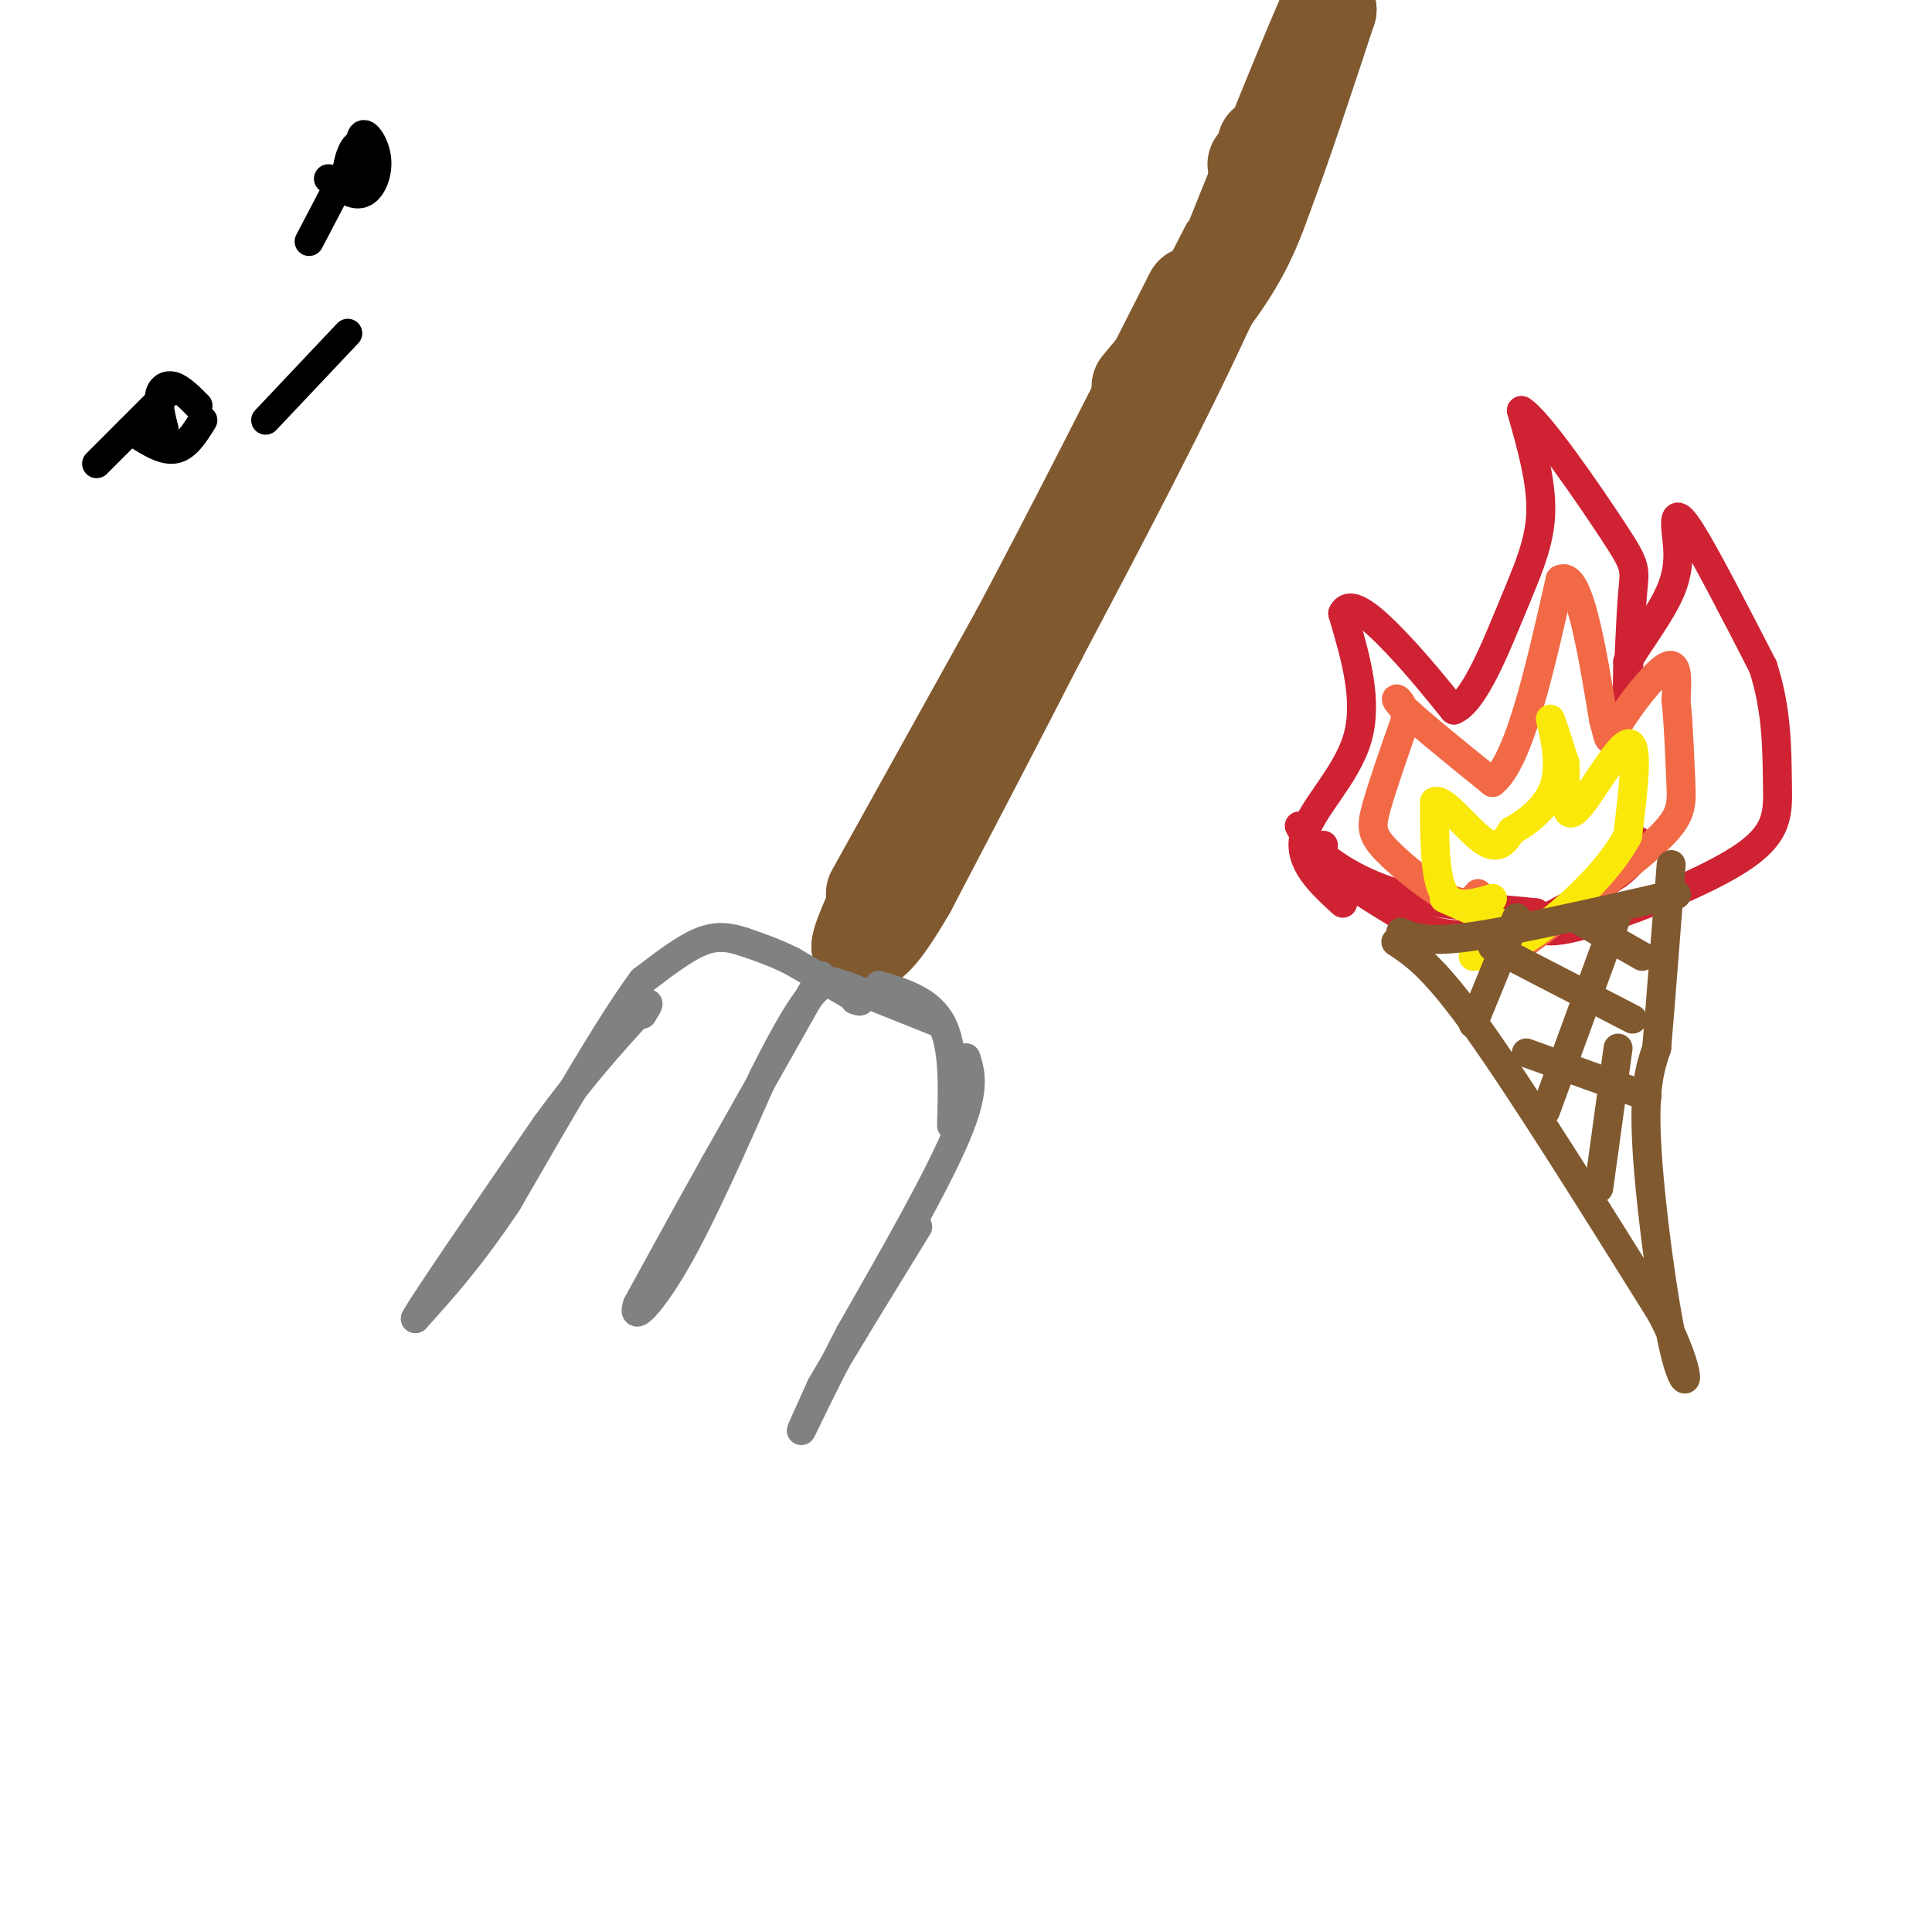 <svg viewBox='0 0 400 400' version='1.1' xmlns='http://www.w3.org/2000/svg' xmlns:xlink='http://www.w3.org/1999/xlink'><g fill='none' stroke='rgb(129,89,47)' stroke-width='3' stroke-linecap='round' stroke-linejoin='round'><path d='M186,170c0.000,0.000 36.000,-74.000 36,-74'/><path d='M182,176c23.250,-43.667 46.500,-87.333 56,-107c9.500,-19.667 5.250,-15.333 1,-11'/><path d='M205,129c0.000,0.000 42.000,-82.000 42,-82'/><path d='M226,87c0.000,0.000 38.000,-64.000 38,-64'/><path d='M241,60c11.417,-21.833 22.833,-43.667 27,-52c4.167,-8.333 1.083,-3.167 -2,2'/></g>
<g fill='none' stroke='rgb(129,89,47)' stroke-width='20' stroke-linecap='round' stroke-linejoin='round'><path d='M181,185c0.000,0.000 30.000,-54.000 30,-54'/><path d='M211,131c11.000,-20.667 23.500,-45.333 36,-70'/><path d='M262,30c0.000,0.000 0.000,0.000 0,0'/><path d='M263,30c0.000,0.000 -3.000,4.000 -3,4'/><path d='M236,80c6.833,-8.167 13.667,-16.333 18,-23c4.333,-6.667 6.167,-11.833 8,-17'/><path d='M262,40c3.500,-9.167 8.250,-23.583 13,-38'/><path d='M275,2c-2.000,3.833 -13.500,32.417 -25,61'/><path d='M250,63c-10.000,21.667 -22.500,45.333 -35,69'/><path d='M215,132c-10.333,20.167 -18.667,36.083 -27,52'/><path d='M188,184c-6.167,10.667 -8.083,11.333 -10,12'/><path d='M178,196c-0.167,-1.500 4.417,-11.250 9,-21'/></g>
<g fill='none' stroke='rgb(128,130,130)' stroke-width='6' stroke-linecap='round' stroke-linejoin='round'><path d='M176,206c0.000,0.000 -12.000,-7.000 -12,-7'/><path d='M164,199c-3.667,-1.833 -6.833,-2.917 -10,-4'/><path d='M154,195c-3.022,-0.978 -5.578,-1.422 -9,0c-3.422,1.422 -7.711,4.711 -12,8'/><path d='M133,203c-6.667,9.000 -17.333,27.500 -28,46'/><path d='M105,249c-7.833,11.667 -13.417,17.833 -19,24'/><path d='M86,273c1.333,-2.667 14.167,-21.333 27,-40'/><path d='M113,233c7.667,-10.500 13.333,-16.750 19,-23'/><path d='M132,210c3.333,-3.833 2.167,-1.917 1,0'/><path d='M170,202c0.000,0.000 -22.000,39.000 -22,39'/><path d='M148,241c-6.333,11.333 -11.167,20.167 -16,29'/><path d='M132,270c-1.511,4.200 2.711,0.200 8,-9c5.289,-9.200 11.644,-23.600 18,-38'/><path d='M158,223c5.156,-10.267 9.044,-16.933 12,-19c2.956,-2.067 4.978,0.467 7,3'/><path d='M177,207c1.333,0.500 1.167,0.250 1,0'/><path d='M173,204c0.000,0.000 14.000,4.000 14,4'/><path d='M175,204c0.000,0.000 20.000,8.000 20,8'/><path d='M182,204c5.250,1.583 10.500,3.167 13,8c2.500,4.833 2.250,12.917 2,21'/><path d='M200,219c1.000,3.250 2.000,6.500 -2,16c-4.000,9.500 -13.000,25.250 -22,41'/><path d='M176,276c-5.822,11.222 -9.378,18.778 -10,20c-0.622,1.222 1.689,-3.889 4,-9'/><path d='M170,287c4.000,-7.000 12.000,-20.000 20,-33'/></g>
<g fill='none' stroke='rgb(207,34,51)' stroke-width='6' stroke-linecap='round' stroke-linejoin='round'><path d='M278,187c-4.667,-4.267 -9.333,-8.533 -8,-14c1.333,-5.467 8.667,-12.133 11,-20c2.333,-7.867 -0.333,-16.933 -3,-26'/><path d='M278,127c1.444,-3.333 6.556,1.333 11,6c4.444,4.667 8.222,9.333 12,14'/><path d='M301,147c4.167,-1.643 8.583,-12.750 12,-21c3.417,-8.250 5.833,-13.643 6,-20c0.167,-6.357 -1.917,-13.679 -4,-21'/><path d='M315,85c3.426,1.963 13.990,17.372 19,25c5.010,7.628 4.464,7.477 4,13c-0.464,5.523 -0.847,16.721 -1,20c-0.153,3.279 -0.077,-1.360 0,-6'/><path d='M337,137c1.978,-3.687 6.922,-9.906 9,-15c2.078,-5.094 1.290,-9.064 1,-12c-0.290,-2.936 -0.083,-4.839 3,0c3.083,4.839 9.041,16.419 15,28'/><path d='M365,138c2.968,9.030 2.888,17.606 3,24c0.112,6.394 0.415,10.606 -8,16c-8.415,5.394 -25.547,11.970 -34,14c-8.453,2.030 -8.226,-0.485 -8,-3'/><path d='M318,189c-5.893,-0.750 -16.625,-1.125 -25,-3c-8.375,-1.875 -14.393,-5.250 -18,-8c-3.607,-2.750 -4.804,-4.875 -6,-7'/><path d='M274,175c-0.167,1.583 -0.333,3.167 3,6c3.333,2.833 10.167,6.917 17,11'/><path d='M294,192c6.422,2.200 13.978,2.200 21,0c7.022,-2.200 13.511,-6.600 20,-11'/><path d='M335,181c4.000,-3.000 4.000,-5.000 4,-7'/></g>
<g fill='none' stroke='rgb(242,105,70)' stroke-width='6' stroke-linecap='round' stroke-linejoin='round'><path d='M306,185c-1.161,1.393 -2.321,2.786 -6,1c-3.679,-1.786 -9.875,-6.750 -13,-10c-3.125,-3.250 -3.179,-4.786 -2,-9c1.179,-4.214 3.589,-11.107 6,-18'/><path d='M291,149c-0.133,-4.178 -3.467,-5.622 -1,-3c2.467,2.622 10.733,9.311 19,16'/><path d='M309,162c5.500,-4.333 9.750,-23.167 14,-42'/><path d='M323,120c3.833,-2.167 6.417,13.417 9,29'/><path d='M332,149c1.500,5.512 0.750,4.792 3,1c2.250,-3.792 7.500,-10.655 10,-12c2.500,-1.345 2.250,2.827 2,7'/><path d='M347,145c0.512,4.464 0.792,12.125 1,17c0.208,4.875 0.345,6.964 -5,12c-5.345,5.036 -16.173,13.018 -27,21'/></g>
<g fill='none' stroke='rgb(250,232,11)' stroke-width='6' stroke-linecap='round' stroke-linejoin='round'><path d='M309,186c-4.000,1.167 -8.000,2.333 -10,-1c-2.000,-3.333 -2.000,-11.167 -2,-19'/><path d='M297,166c1.644,-1.089 6.756,5.689 10,8c3.244,2.311 4.622,0.156 6,-2'/><path d='M313,172c3.060,-1.690 7.708,-4.917 9,-10c1.292,-5.083 -0.774,-12.024 -1,-13c-0.226,-0.976 1.387,4.012 3,9'/><path d='M324,158c0.262,4.714 -0.583,12.000 2,10c2.583,-2.000 8.595,-13.286 11,-14c2.405,-0.714 1.202,9.143 0,19'/><path d='M337,173c-3.644,7.178 -12.756,15.622 -19,20c-6.244,4.378 -9.622,4.689 -13,5'/><path d='M299,186c0.000,0.000 16.000,7.000 16,7'/></g>
<g fill='none' stroke='rgb(129,89,47)' stroke-width='6' stroke-linecap='round' stroke-linejoin='round'><path d='M290,193c2.583,1.083 5.167,2.167 14,1c8.833,-1.167 23.917,-4.583 39,-8'/><path d='M343,186c6.667,-1.333 3.833,-0.667 1,0'/><path d='M289,195c3.917,2.583 7.833,5.167 17,18c9.167,12.833 23.583,35.917 38,59'/><path d='M344,272c6.940,13.476 5.292,17.667 3,9c-2.292,-8.667 -5.226,-30.190 -6,-43c-0.774,-12.810 0.613,-16.905 2,-21'/><path d='M343,217c0.833,-9.833 1.917,-23.917 3,-38'/><path d='M305,212c0.000,0.000 9.000,-22.000 9,-22'/><path d='M320,230c0.000,0.000 15.000,-41.000 15,-41'/><path d='M331,246c0.000,0.000 4.000,-29.000 4,-29'/><path d='M316,218c0.000,0.000 25.000,9.000 25,9'/><path d='M309,196c0.000,0.000 29.000,15.000 29,15'/><path d='M326,190c0.000,0.000 14.000,8.000 14,8'/></g>
<g fill='none' stroke='rgb(0,0,0)' stroke-width='6' stroke-linecap='round' stroke-linejoin='round'><path d='M20,96c0.000,0.000 15.000,-15.000 15,-15'/><path d='M27,89c3.250,2.167 6.500,4.333 9,4c2.500,-0.333 4.250,-3.167 6,-6'/><path d='M41,84c-1.756,-1.756 -3.511,-3.511 -5,-4c-1.489,-0.489 -2.711,0.289 -3,2c-0.289,1.711 0.356,4.356 1,7'/><path d='M34,89c0.167,1.167 0.083,0.583 0,0'/><path d='M64,50c0.000,0.000 11.000,-21.000 11,-21'/><path d='M68,37c2.530,1.851 5.060,3.702 7,3c1.940,-0.702 3.292,-3.958 3,-7c-0.292,-3.042 -2.226,-5.869 -3,-5c-0.774,0.869 -0.387,5.435 0,10'/><path d='M75,38c-0.774,1.512 -2.708,0.292 -3,-2c-0.292,-2.292 1.060,-5.655 2,-6c0.940,-0.345 1.470,2.327 2,5'/><path d='M55,87c0.000,0.000 17.000,-18.000 17,-18'/></g>
</svg>